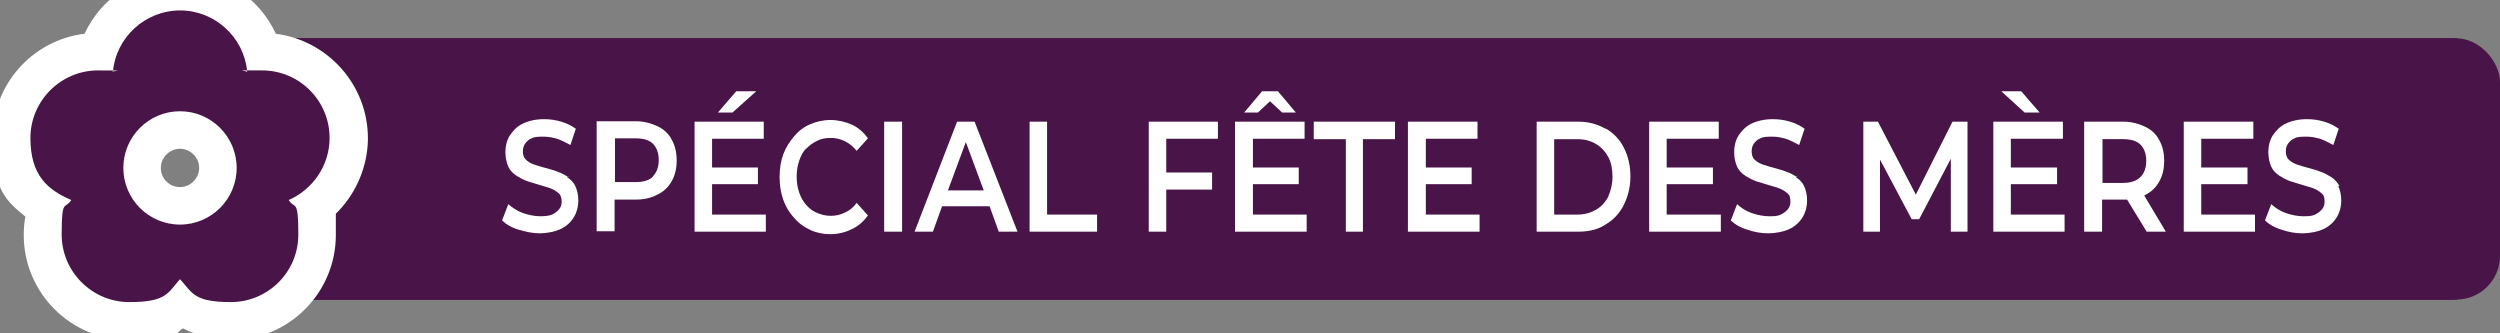 <?xml version="1.0" encoding="UTF-8"?>
<svg xmlns="http://www.w3.org/2000/svg" xmlns:xlink="http://www.w3.org/1999/xlink" version="1.1" viewBox="0 0 600 80">
  <rect x="0" y="0" width="600" height="80" fill="#808080" stroke="none"/>
  <defs>
    <style>
      .cls-1 {
        fill: none;
      }

      .cls-2 {
        clip-path: url(#clippath-1);
      }

      .cls-3 {
        fill: #fff;
      }

      .cls-4 {
        fill: #491448;
      }

      .cls-5 {
        clip-path: url(#clippath);
      }
    </style>
    <clipPath id="clippath">
      <rect class="cls-1" x="56.8" y="9.2" width="543.2" height="62.7" rx="10.5" ry="10.5"/>
    </clipPath>
    <clipPath id="clippath-1">
      <path class="cls-1" d="M68.5,9.2h519.9c6.4,0,11.6,5.4,11.6,12v38.7c0,6.6-5.2,12-11.6,12H68.5c-6.4,0-11.6-5.4-11.6-12V21.2c0-6.6,5.2-12,11.6-12Z"/>
    </clipPath>
  </defs>
  <!-- Generator: Adobe Illustrator 28.7.1, SVG Export Plug-In . SVG Version: 1.2.0 Build 142)  -->
  <g>
    <g id="Layer_1">
      <g id="Layer_1-2" data-name="Layer_1">
        <g id="Layer_1-2">
          <g>
            <rect class="cls-4" x="56.8" y="9.2" width="543.2" height="62.7" rx="10.5" ry="10.5"/>
            <g class="cls-5">
              <g>
                <path class="cls-4" d="M68.5,9.2h519.9c6.4,0,11.6,5.4,11.6,12v38.7c0,6.6-5.2,12-11.6,12H68.5c-6.4,0-11.6-5.4-11.6-12V21.2c0-6.6,5.2-12,11.6-12Z"/>
                <g class="cls-2">
                  <path class="cls-4" d="M56.8,9.2h543.1v62.7H56.8V9.2Z"/>
                </g>
              </g>
            </g>
          </g>
          <g id="_x32_">
            <g>
              <path class="cls-4" d="M55.4,77.1c-4.2,0-8.4-1.3-11.8-3.7-2.4,2.3-5.5,3.7-12.6,3.7-11.4,0-20.7-9.3-20.7-20.7s.3-4.2,1-6.3c-4.5-2.8-8.5-7.6-8.5-17S12,12.4,23.4,12.4h0C26.1,3.9,33.9-2,43.2-2s17,5.9,19.7,14.4h0c11.4,0,20.7,9.3,20.7,20.7s0,.2,0,.3c0,6.4-3.1,12.2-8,16,.4,1.7.4,3.9.4,6.9,0,11.4-9.3,20.7-20.7,20.7h0ZM43.2,31.2c-5,0-9.1,4.1-9.1,9.1s4.1,9.1,9.1,9.1,9.1-4.1,9.1-9.1-4.1-9.1-9.1-9.1Z"/>
              <path class="cls-3" d="M43.2,2.5c8.3,0,15.2,6.3,16.1,14.4-2.4,0-.5.1,0,.3h0q.1,0,0,0v-.3h3.6c9,0,16.2,7.3,16.2,16.2h0c0,6.7-4.1,12.4-9.8,14.9,1.4,2.4,2.3-.7,2.3,8.3s-7.3,16.2-16.2,16.2-9.2-2.2-12.2-5.5c-3,3.4-3.3,5.5-12.2,5.5s-16.2-7.3-16.2-16.2.8-5.9,2.3-8.3c-5.8-2.5-9.8-6-9.8-14.9s7.3-16.2,16.2-16.2,2.4.1,3.6.4c.7-8.3,7.7-14.8,16.2-14.8M43.2,53.9c7.5,0,13.6-6.1,13.6-13.6s-6.1-13.6-13.6-13.6-13.6,6.1-13.6,13.6,6.1,13.6,13.6,13.6M43.2-6.5c-10.1,0-18.9,5.9-22.9,14.6C7.8,9.6-1.8,20.3-1.8,33.1s3.6,15.3,7.9,18.9c-.3,1.4-.4,2.9-.4,4.4,0,13.9,11.3,25.2,25.2,25.2s10-.9,13-2.8c3.5,1.8,7.4,2.8,11.5,2.8,13.9,0,25.2-11.3,25.2-25.2s0-3.5,0-5.1c4.7-4.6,7.5-10.9,7.7-17.6v-.5c0-12.9-9.7-23.5-22.1-25.1-4-8.7-12.8-14.6-22.9-14.6h-.1ZM43.2,44.9c-2.6,0-4.6-2.1-4.6-4.6s2.1-4.6,4.6-4.6,4.6,2.1,4.6,4.6-2.1,4.6-4.6,4.6h0Z"/>
            </g>
          </g>
          <g>
            <path class="cls-3" d="M136.4,42.5c-.8-.5-1.7-1-2.6-1.3-.9-.4-2-.6-2.9-.9-1-.3-1.9-.5-2.7-.8-.8-.3-1.4-.6-2-1.2s-.7-1.2-.7-2,.2-1.3.5-1.8c.4-.5.8-1,1.6-1.3.7-.4,1.7-.4,2.9-.4s2,.2,3.2.5c1.1.4,2.1.9,3.2,1.5l1.3-3.9c-1-.7-2.1-1.3-3.5-1.7-1.3-.4-2.7-.6-4.1-.6-2,0-3.8.4-5.2,1.1-1.4.7-2.3,1.7-3.1,2.9-.7,1.2-1,2.5-1,3.9s.3,2.6.7,3.5,1.1,1.6,2,2.2c.8.5,1.7,1,2.6,1.3s2,.6,2.9.9,1.9.5,2.6.8c.8.3,1.4.7,2,1.2.5.4.7,1.2.7,2s-.2,1.3-.6,1.8-.9.9-1.7,1.3c-.7.3-1.7.4-2.9.4s-2.8-.3-4.2-.8c-1.3-.5-2.5-1.3-3.4-2.1l-1.5,3.9c.9.9,2.2,1.7,3.9,2.2s3.4.9,5.1.9,3.8-.4,5.2-1.1,2.4-1.7,3.1-2.9c.7-1.2,1-2.5,1-3.9s-.3-2.5-.7-3.4-1.1-1.6-2-2.2l.3-.2Z"/>
            <path class="cls-3" d="M157.8,30.3c-1.5-.7-3.2-1.2-5.2-1.2h-9.4v26.4h4.3v-7.6h5.1c2,0,3.7-.4,5.2-1.2,1.5-.7,2.6-1.8,3.4-3.2s1.2-3,1.2-5-.4-3.6-1.2-5c-.7-1.4-1.9-2.5-3.4-3.2ZM156.7,42.4c-.9.9-2.3,1.3-4.2,1.3h-4.9v-10.5h4.9c1.9,0,3.3.4,4.2,1.3s1.4,2.2,1.4,3.9-.5,3-1.4,3.9h0Z"/>
            <polygon class="cls-3" points="181.5 21.9 176.7 21.9 172.3 27 175.8 27 181.5 21.9"/>
            <polygon class="cls-3" points="170.9 44.2 181.9 44.2 181.9 40.2 170.9 40.2 170.9 33.3 183.3 33.3 183.3 29.2 166.7 29.2 166.7 55.6 183.8 55.6 183.8 51.5 170.9 51.5 170.9 44.2"/>
            <path class="cls-3" d="M193.5,35.7c.7-.8,1.6-1.4,2.6-1.9s2-.7,3.3-.7,2.3.3,3.4.8c1,.5,2,1.3,2.8,2.3l2.7-3c-1-1.4-2.3-2.6-3.9-3.3-1.6-.7-3.3-1.1-5.1-1.1s-3.4.4-4.8,1c-1.5.6-2.8,1.6-3.9,2.9-1.1,1.3-2,2.7-2.6,4.3s-.9,3.5-.9,5.5.3,3.8.9,5.5,1.5,3.1,2.6,4.3c1.1,1.3,2.4,2.2,3.9,2.9s3.1,1,4.8,1,3.6-.4,5.1-1.2c1.6-.7,2.9-1.9,3.9-3.3l-2.7-3c-.8,1.1-1.8,1.9-2.8,2.3-1,.5-2.1.8-3.4.8s-2.3-.3-3.3-.7c-1-.4-1.9-1.1-2.6-1.9-.7-.8-1.3-1.8-1.7-3-.4-1.2-.6-2.4-.6-3.8s.2-2.6.6-3.8c.4-1.2.9-2.2,1.7-3Z"/>
            <rect class="cls-3" x="212.2" y="29.2" width="4.3" height="26.4"/>
            <path class="cls-3" d="M229.7,29.2l-10.2,26.4h4.4l2.2-6.1h11.4l2.2,6.1h4.5l-10.3-26.4h-4.2,0ZM227.5,45.7l4.3-11.6,4.3,11.6h-8.6Z"/>
            <polygon class="cls-3" points="251.3 29.2 247.1 29.2 247.1 55.6 263.3 55.6 263.3 51.5 251.3 51.5 251.3 29.2"/>
            <polygon class="cls-3" points="275.7 55.6 279.9 55.6 279.9 45.5 290.9 45.5 290.9 41.4 279.9 41.4 279.9 33.3 292.3 33.3 292.3 29.2 275.7 29.2 275.7 55.6"/>
            <polygon class="cls-3" points="304.8 24.3 307.7 27 311 27 306.7 21.9 302.9 21.9 298.6 27 301.9 27 304.8 24.3"/>
            <polygon class="cls-3" points="300.7 44.2 311.7 44.2 311.7 40.2 300.7 40.2 300.7 33.3 313.1 33.3 313.1 29.2 296.4 29.2 296.4 55.6 313.6 55.6 313.6 51.5 300.7 51.5 300.7 44.2"/>
            <polygon class="cls-3" points="315.3 33.4 323 33.4 323 55.6 327.1 55.6 327.1 33.4 334.8 33.4 334.8 29.2 315.3 29.2 315.3 33.4"/>
            <polygon class="cls-3" points="342.2 44.2 353.2 44.2 353.2 40.2 342.2 40.2 342.2 33.3 354.6 33.3 354.6 29.2 337.9 29.2 337.9 55.6 355.1 55.6 355.1 51.5 342.2 51.5 342.2 44.2"/>
            <path class="cls-3" d="M385.3,30.9c-1.9-1.1-4-1.7-6.5-1.7h-10v26.4h10c2.5,0,4.7-.5,6.5-1.7,1.9-1.1,3.4-2.7,4.4-4.7s1.6-4.3,1.6-6.9-.6-5-1.6-6.9c-1-2-2.5-3.5-4.4-4.6ZM386,47.2c-.7,1.3-1.7,2.4-2.9,3.1-1.2.7-2.7,1.2-4.5,1.2h-5.6v-18.1h5.6c1.7,0,3.2.4,4.5,1.2,1.2.7,2.2,1.8,2.9,3.1s1,3,1,4.7-.4,3.4-1,4.7Z"/>
            <polygon class="cls-3" points="400 44.2 411.1 44.2 411.1 40.2 400 40.2 400 33.3 412.5 33.3 412.5 29.2 395.8 29.2 395.8 55.6 413 55.6 413 51.5 400 51.5 400 44.2"/>
            <path class="cls-3" d="M431.3,42.5c-.8-.5-1.7-1-2.6-1.3-.9-.4-2-.6-2.9-.9-1-.3-1.9-.5-2.7-.8-.8-.3-1.4-.6-2-1.2-.5-.4-.7-1.2-.7-2s.2-1.3.5-1.8c.4-.5.8-1,1.6-1.3.7-.4,1.7-.4,2.9-.4s2,.2,3.2.5c1.1.4,2.1.9,3.2,1.5l1.3-3.9c-1-.7-2.1-1.3-3.5-1.7-1.3-.4-2.7-.6-4.1-.6-2,0-3.8.4-5.2,1.1-1.4.7-2.3,1.7-3.1,2.9-.7,1.2-1,2.5-1,3.9s.3,2.6.7,3.5,1.1,1.6,2,2.2c.8.5,1.7,1,2.6,1.3s2,.6,2.9.9,1.9.5,2.6.8c.8.3,1.4.7,2,1.2s.7,1.2.7,2-.2,1.3-.6,1.8-.9.9-1.7,1.3-1.7.4-2.9.4-2.8-.3-4.2-.8c-1.4-.5-2.5-1.3-3.4-2.1l-1.5,3.9c.9.9,2.2,1.7,3.9,2.2,1.7.6,3.4.9,5.1.9s3.8-.4,5.2-1.1,2.4-1.7,3.1-2.9,1-2.5,1-3.9-.3-2.5-.7-3.4-1.1-1.6-2-2.2l.3-.2Z"/>
            <polygon class="cls-3" points="468.6 29.2 459.8 46.7 450.7 29.2 447.2 29.2 447.2 55.6 451.2 55.6 451.2 38.3 458.8 52.6 460.6 52.6 468.2 38.1 468.2 55.6 472.2 55.6 472.2 29.2 468.6 29.2"/>
            <polygon class="cls-3" points="489.5 27 485.1 21.9 480.3 21.9 485.9 27 489.5 27"/>
            <polygon class="cls-3" points="482.6 44.2 493.7 44.2 493.7 40.2 482.6 40.2 482.6 33.3 495.1 33.3 495.1 29.2 478.4 29.2 478.4 55.6 495.5 55.6 495.5 51.5 482.6 51.5 482.6 44.2"/>
            <path class="cls-3" d="M514.8,46.8c1.5-.7,2.6-1.8,3.4-3.2s1.2-3,1.2-5-.4-3.6-1.2-5c-.7-1.4-1.9-2.5-3.4-3.2s-3.2-1.2-5.2-1.2h-9.4v26.4h4.3v-7.7h6l4.7,7.7h4.6l-5.2-8.7c0,0,.2,0,.4-.2h0ZM513.7,34.7c.9.9,1.4,2.2,1.4,3.9s-.5,3-1.4,3.9-2.3,1.4-4.2,1.4h-4.9v-10.5h4.9c1.9,0,3.3.4,4.2,1.3Z"/>
            <polygon class="cls-3" points="528.3 44.2 539.4 44.2 539.4 40.2 528.3 40.2 528.3 33.3 540.8 33.3 540.8 29.2 524.1 29.2 524.1 55.6 541.2 55.6 541.2 51.5 528.3 51.5 528.3 44.2"/>
            <path class="cls-3" d="M561.5,44.7c-.5-.9-1.1-1.6-2-2.2-.8-.5-1.7-1-2.6-1.3-.9-.4-2-.6-2.9-.9-1-.3-1.9-.5-2.7-.8-.8-.3-1.4-.6-2-1.2-.5-.4-.7-1.2-.7-2s.2-1.3.5-1.8c.4-.5.8-1,1.6-1.3.7-.4,1.7-.4,2.9-.4s2,.2,3.2.5c1.1.4,2.1.9,3.2,1.5l1.3-3.9c-1-.7-2.1-1.3-3.5-1.7-1.3-.4-2.7-.6-4.1-.6-2,0-3.8.4-5.2,1.1-1.4.7-2.3,1.7-3.1,2.9-.7,1.2-1,2.5-1,3.9s.3,2.6.7,3.5,1.1,1.6,2,2.2c.8.5,1.7,1,2.6,1.3s2,.6,2.9.9,1.9.5,2.6.8c.8.3,1.4.7,2,1.2s.7,1.2.7,2-.2,1.3-.6,1.8c-.4.5-.9.9-1.7,1.3s-1.7.4-2.9.4-2.8-.3-4.2-.8c-1.4-.5-2.5-1.3-3.4-2.1l-1.5,3.9c.9.9,2.2,1.7,3.9,2.2,1.7.6,3.4.9,5.1.9s3.8-.4,5.2-1.1,2.4-1.7,3.1-2.9,1-2.5,1-3.9-.3-2.5-.7-3.4l.3-.2Z"/>
          </g>
        </g>
      </g>
    </g>
  </g>
</svg>